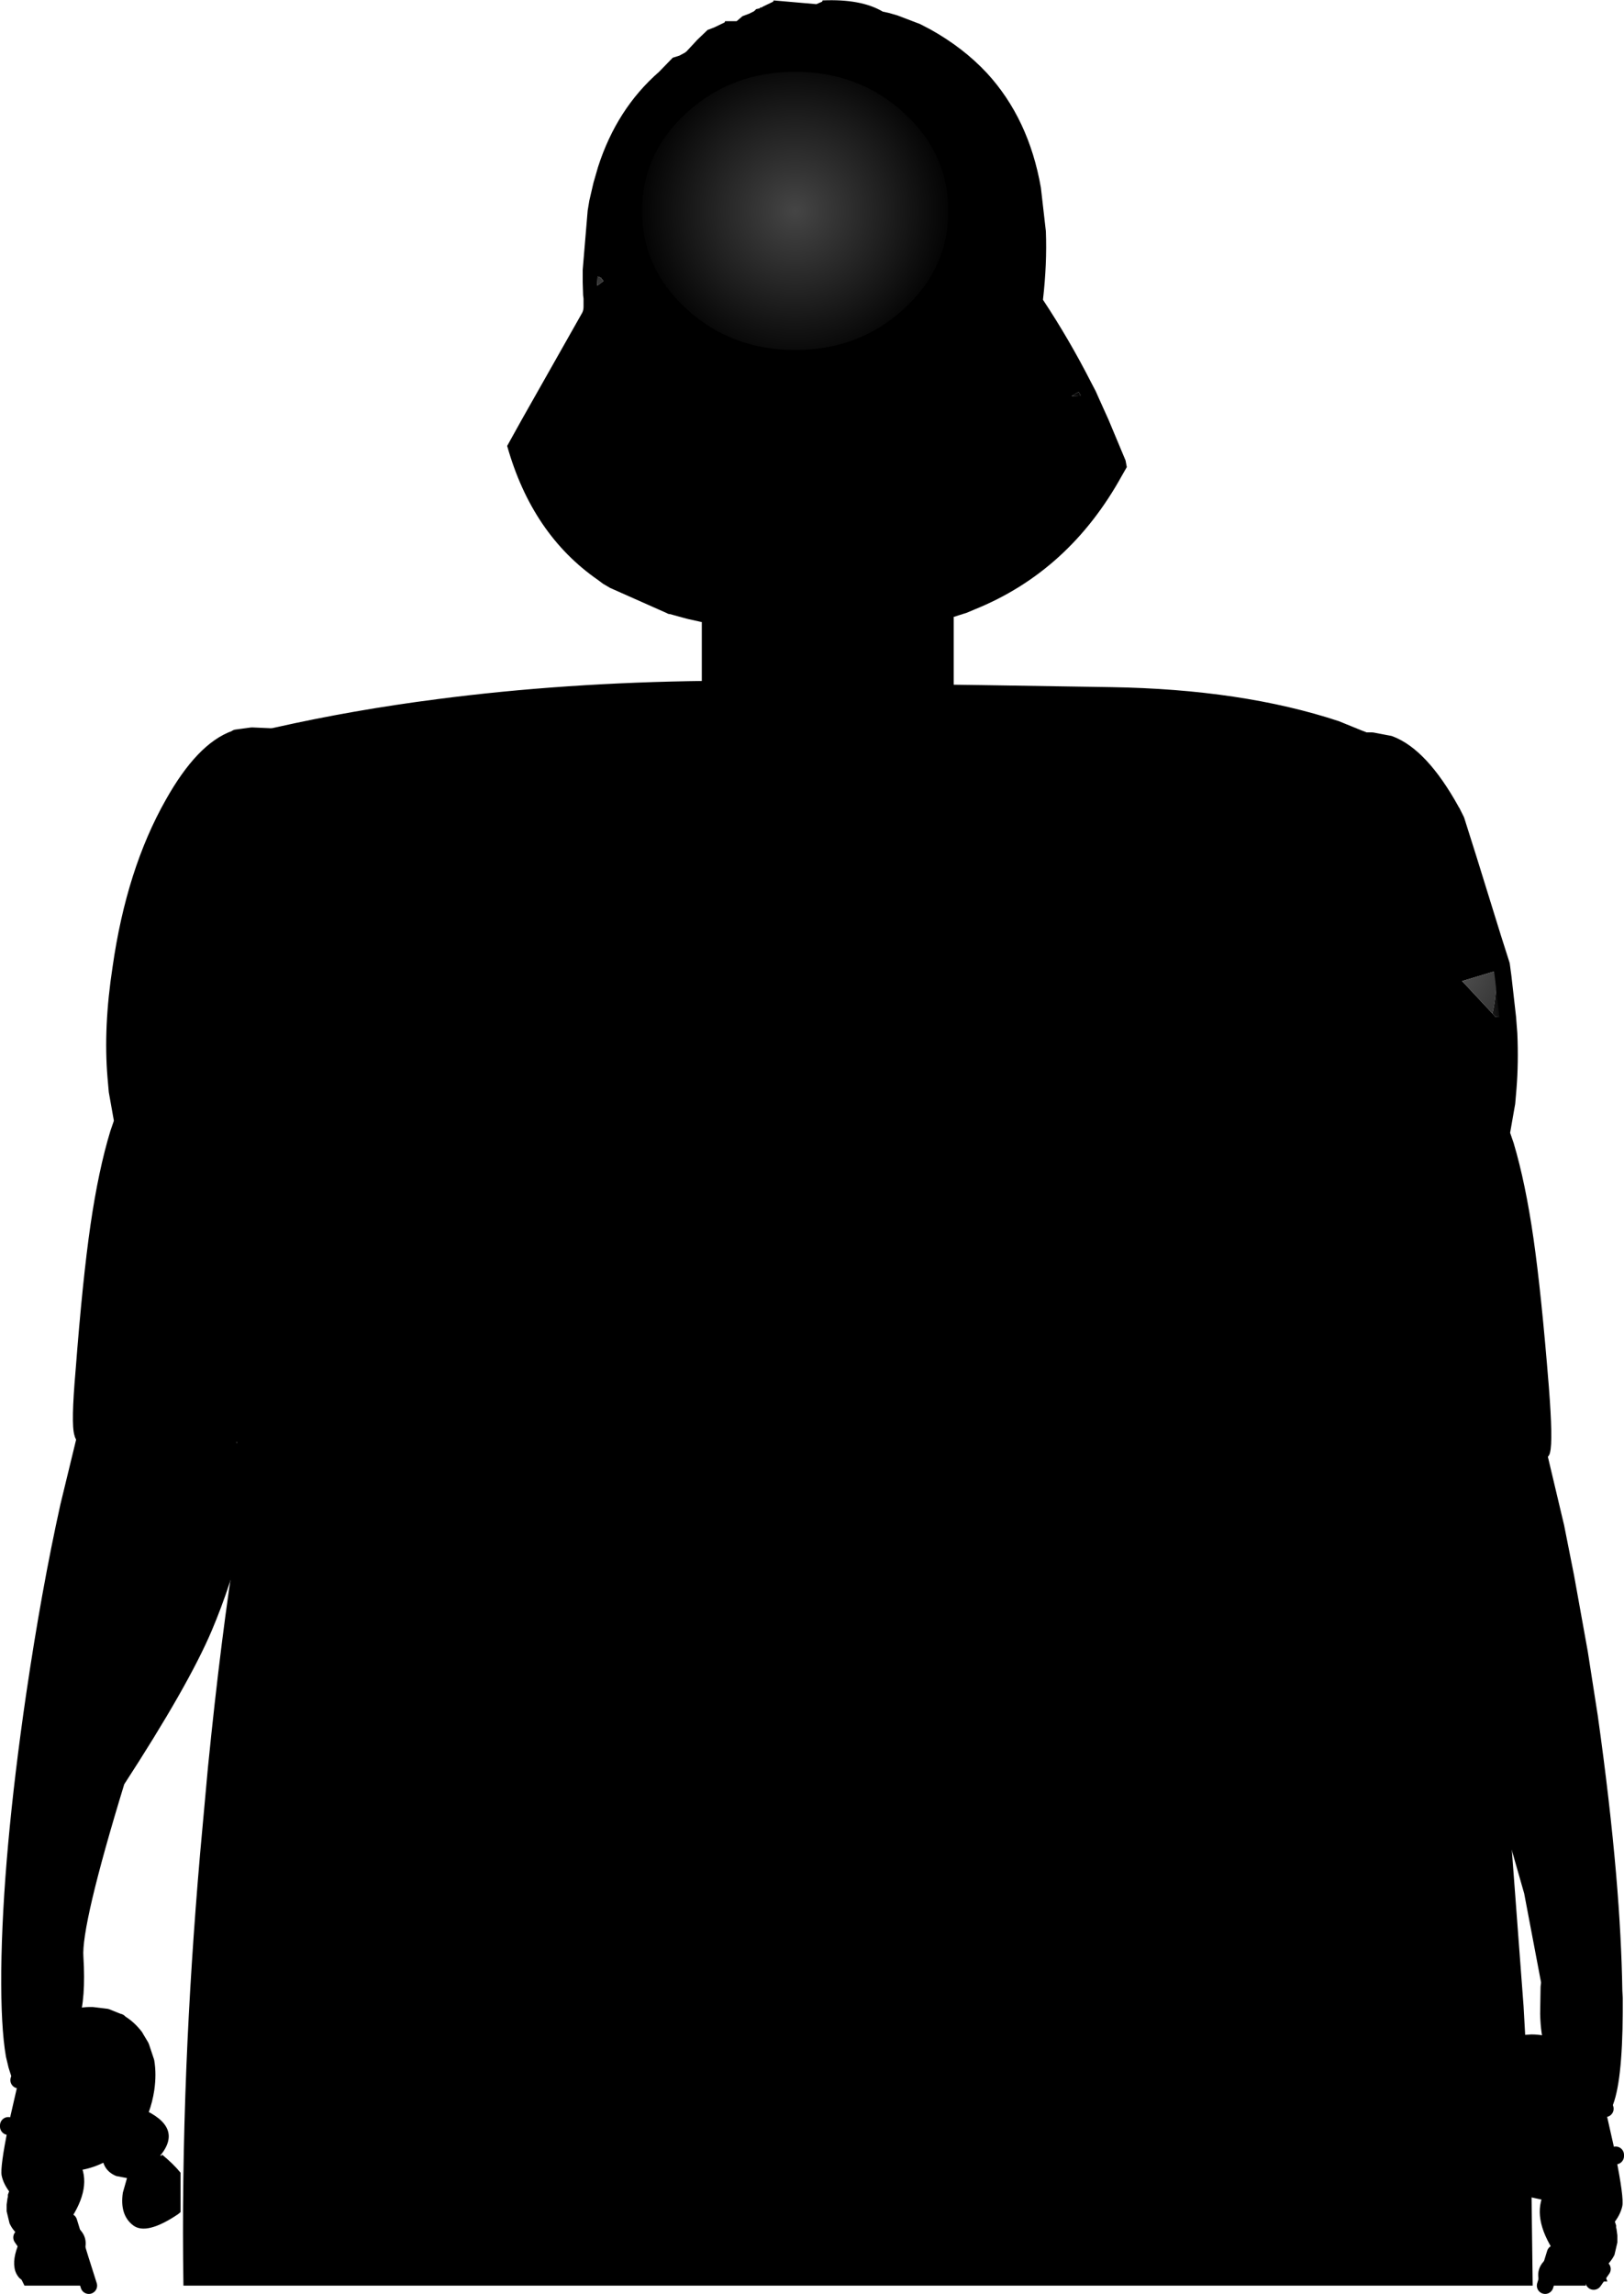 <?xml version="1.0" encoding="UTF-8" standalone="no"?>
<svg xmlns:xlink="http://www.w3.org/1999/xlink" height="276.25px" width="195.65px" xmlns="http://www.w3.org/2000/svg">
  <g transform="matrix(1.0, 0.0, 0.0, 1.0, 97.8, 137.6)">
    <path d="M-12.75 -62.6 L-13.1 -62.65 -13.55 -62.75 -14.9 -63.05 -15.65 -63.25 -17.1 -63.65 -17.2 -63.65 -17.35 -63.7 -17.55 -63.8 -24.3 -66.8 -25.15 -67.3 -25.75 -67.75 Q-33.7 -73.25 -36.7 -83.9 L-34.95 -87.05 -27.65 -99.95 Q-27.5 -100.25 -27.5 -100.65 L-27.5 -101.65 -27.55 -102.05 -27.6 -103.6 -27.6 -105.1 -27.0 -112.25 -26.8 -113.45 -26.3 -115.6 -25.75 -117.5 Q-23.5 -124.5 -18.4 -128.95 L-16.75 -130.65 -15.95 -130.9 -15.3 -131.25 -15.1 -131.4 -13.8 -132.8 -12.55 -134.0 -12.4 -134.05 -11.75 -134.3 -10.5 -134.9 -10.45 -135.05 -9.05 -135.05 -8.35 -135.65 -7.55 -135.95 -6.95 -136.25 -6.7 -136.5 -6.25 -136.6 -6.25 -136.7 -6.05 -136.7 -5.9 -136.8 -4.65 -137.4 -4.6 -137.55 0.55 -137.1 1.25 -137.4 1.3 -137.55 Q5.95 -137.75 8.55 -136.2 L9.25 -136.05 10.3 -135.75 13.05 -134.7 14.3 -134.05 Q18.25 -131.85 21.1 -128.8 26.15 -123.3 27.6 -115.0 L28.2 -109.75 Q28.35 -105.85 27.85 -101.5 31.0 -96.75 33.65 -91.55 L34.2 -90.5 34.6 -89.6 35.75 -87.05 37.8 -82.15 37.95 -81.35 37.35 -80.3 Q31.0 -68.8 19.6 -64.2 L18.65 -63.8 17.7 -63.5 17.25 -63.35 16.8 -63.2 16.6 -63.15 16.6 -55.15 20.25 -55.1 36.05 -54.85 Q51.85 -54.6 63.5 -50.75 L66.2 -49.65 66.85 -49.4 69.6 -48.0 Q73.35 -46.6 77.0 -40.05 L77.05 -39.9 77.15 -39.8 77.35 -39.4 77.4 -39.3 77.65 -38.8 79.15 -34.05 81.1 -28.75 82.05 -24.7 83.1 -21.4 83.15 -20.8 82.5 -20.7 78.35 -19.45 82.0 -15.55 82.35 -15.15 83.85 -15.05 84.0 -13.1 Q84.15 -9.65 83.9 -6.55 L83.75 -4.8 83.1 -1.1 83.6 0.35 Q85.0 5.05 85.95 11.65 86.9 18.25 87.8 29.5 88.3 35.95 87.95 37.15 L87.5 37.2 89.6 46.05 89.65 46.25 90.85 52.3 92.5 61.45 93.7 69.15 Q95.15 79.45 95.9 88.15 96.55 95.75 96.65 102.15 L96.7 103.05 96.7 104.75 Q96.65 113.2 95.45 115.85 L95.6 116.35 96.85 121.9 96.85 122.05 Q97.85 127.05 97.65 128.05 97.45 129.0 96.75 129.95 L96.9 130.4 96.9 130.5 96.9 130.55 96.9 130.65 96.95 130.85 97.05 131.6 97.05 132.45 96.7 133.95 Q96.2 134.95 95.25 135.65 L95.85 137.15 94.2 137.15 93.25 137.15 93.25 137.65 88.35 137.65 87.8 137.65 Q86.75 135.15 89.55 133.75 86.65 129.4 88.3 126.35 L86.7 126.0 86.85 137.65 -75.7 137.65 Q-75.9 125.15 -75.35 111.4 -74.85 99.05 -73.7 85.7 L-72.75 75.25 Q-71.15 59.25 -69.3 47.85 L-69.3 46.55 Q-70.95 53.05 -73.2 58.35 -75.95 64.85 -83.75 76.85 -89.05 94.15 -88.75 98.1 -88.45 103.05 -89.3 105.55 -88.05 105.05 -86.65 105.1 L-85.0 105.3 -83.5 105.9 -83.45 105.9 -83.3 106.05 Q-82.3 106.65 -81.5 107.7 L-81.5 107.75 -81.45 107.8 -80.85 108.8 -80.8 108.9 -80.2 110.7 Q-79.95 112.2 -80.2 113.95 -80.4 115.3 -80.85 116.5 L-80.75 116.45 -80.7 116.35 Q-75.65 118.55 -78.5 122.0 L-78.3 122.0 -78.3 121.85 Q-76.9 123.0 -76.05 124.05 L-76.05 128.8 -76.35 129.05 Q-80.15 131.6 -81.75 130.4 -83.4 129.15 -83.0 126.45 L-82.5 124.7 -83.8 124.45 Q-85.5 123.75 -85.5 121.8 -86.8 122.5 -88.25 122.75 -86.6 125.75 -89.5 129.95 -86.35 131.55 -88.1 134.5 L-87.1 137.65 -94.85 137.65 -95.2 136.95 -95.45 136.75 Q-95.95 136.2 -96.05 135.5 -96.3 134.05 -95.2 131.85 -96.2 131.15 -96.65 130.15 L-97.0 128.7 -97.0 127.9 -96.9 127.15 -96.85 126.95 -96.85 126.85 -96.85 126.8 -96.85 126.7 -96.7 126.3 Q-97.4 125.35 -97.6 124.4 -97.8 123.4 -96.8 118.5 L-96.8 118.35 -95.55 112.9 -95.4 112.4 -95.8 111.15 -96.1 109.9 Q-96.7 106.45 -96.65 99.8 -96.5 86.0 -93.65 66.5 -91.8 53.95 -89.55 43.8 L-87.45 35.15 Q-87.75 35.5 -87.85 35.05 -88.25 33.9 -87.7 27.55 -86.85 16.5 -85.9 10.0 -84.95 3.5 -83.55 -1.1 L-83.05 -2.55 -83.7 -6.2 -83.85 -7.9 Q-84.35 -13.85 -83.25 -21.0 -81.6 -32.6 -76.95 -40.8 -73.3 -47.3 -69.45 -48.65 L-69.6 -48.8 -69.3 -48.9 -67.55 -49.35 -65.3 -49.85 -64.6 -50.0 Q-55.25 -52.1 -45.15 -53.4 -29.8 -55.4 -12.75 -55.6 L-12.75 -62.6 M11.4 -124.4 Q5.85 -129.45 -2.0 -129.45 -9.85 -129.45 -15.4 -124.4 -20.95 -119.35 -20.95 -112.2 -20.95 -105.05 -15.4 -100.0 -9.85 -94.95 -2.0 -94.95 5.85 -94.95 11.4 -100.0 16.95 -105.05 16.95 -112.2 16.95 -119.35 11.4 -124.4 M-2.3 -90.6 L-14.05 -75.5 13.6 -75.5 13.05 -76.4 13.6 -75.5 -14.05 -75.5 -2.3 -90.6 M-1.5 -87.05 L-1.5 -86.4 -1.5 -82.2 -1.5 -78.85 -1.5 -77.8 -1.5 -76.75 -1.5 -77.8 -1.5 -78.85 -1.5 -82.2 -1.5 -86.4 -1.5 -87.05 M4.5 -89.65 L4.25 -90.05 4.5 -89.65 M1.85 -87.05 L1.85 -86.4 1.85 -82.2 1.85 -78.85 1.85 -77.8 1.85 -78.85 1.85 -82.2 1.85 -86.4 1.85 -87.05 M7.75 -82.2 L6.75 -81.2 7.75 -82.2 M32.4 -89.95 L32.15 -90.4 31.3 -89.9 32.4 -89.95 M-25.4 -104.15 L-25.8 -104.3 -25.85 -103.2 -25.1 -103.75 -25.4 -104.15 M-12.75 -55.6 L-12.75 -52.85 -9.7 -51.45 -8.5 -50.95 -6.8 -50.35 Q-3.15 -49.15 0.35 -48.85 -3.15 -49.15 -6.8 -50.35 L-8.5 -50.95 -9.7 -51.45 -12.75 -52.85 -12.75 -55.6 M-55.6 -14.05 L-57.3 -9.15 -58.5 -6.65 -59.9 -4.5 Q-65.15 2.65 -66.75 4.2 -65.15 2.65 -59.9 -4.5 L-58.5 -6.65 -57.3 -9.15 -55.6 -14.05 M-69.45 -48.65 L-69.3 -48.75 -67.45 -49.0 -65.2 -48.9 -67.45 -49.0 -69.3 -48.75 -69.45 -48.65 M-80.8 9.85 Q-80.45 7.65 -78.85 6.1 L-78.75 6.0 Q-77.15 4.5 -75.15 4.5 L-74.9 4.5 -73.45 4.9 Q-72.6 5.25 -72.0 6.1 -71.4 6.9 -71.15 7.9 -70.95 8.85 -71.1 10.0 -71.45 12.3 -73.1 13.9 L-73.55 14.3 Q-75.05 15.5 -76.8 15.55 -78.5 15.5 -79.55 14.4 -78.5 15.5 -76.8 15.55 -75.05 15.5 -73.55 14.3 L-73.1 13.9 Q-71.45 12.3 -71.1 10.0 -70.95 8.85 -71.15 7.9 -71.4 6.9 -72.0 6.1 -72.6 5.25 -73.45 4.9 L-74.9 4.5 -75.15 4.5 Q-77.15 4.5 -78.75 6.0 L-80.2 4.55 -80.8 9.85 -80.85 10.15 -80.85 10.25 -80.85 10.15 -80.8 9.85 M-79.55 14.4 L-80.0 13.9 Q-81.1 12.35 -80.85 10.25 -81.8 16.55 -83.45 22.85 L-83.65 23.7 Q-82.6 21.25 -81.65 20.2 -80.7 17.15 -79.55 14.4 M-67.05 4.45 Q-68.4 5.55 -69.2 5.4 L-69.3 5.4 Q-69.85 4.8 -70.4 4.5 L-71.55 4.25 Q-72.5 4.25 -73.45 4.9 -72.5 4.25 -71.55 4.25 L-70.4 4.5 Q-69.85 4.8 -69.3 5.4 L-69.2 5.4 Q-68.4 5.55 -67.05 4.45 L-66.95 4.35 -66.95 4.25 -67.05 4.45 M-80.2 4.55 L-79.95 -1.1 Q-80.05 -5.65 -81.1 -5.6 -81.95 -5.6 -83.05 -2.55 -81.95 -5.6 -81.1 -5.6 -80.05 -5.65 -79.95 -1.1 L-80.2 4.55 M-69.15 -1.05 Q-67.75 0.5 -66.95 4.25 -67.75 0.5 -69.15 -1.05 M-66.75 4.2 L-66.95 4.35 -66.85 4.7 -66.75 4.2 M-67.25 25.4 L-67.15 24.95 Q-65.45 13.9 -66.65 6.0 L-66.85 4.7 -66.65 6.0 Q-65.45 13.9 -67.15 24.95 L-67.25 25.4 -67.3 25.75 -68.7 32.65 -69.3 35.05 -69.3 36.25 -67.35 26.85 -67.25 25.4 M-69.3 12.8 Q-70.3 12.45 -70.5 10.05 L-70.6 7.9 -70.4 4.5 -70.6 7.9 -70.5 10.05 Q-70.3 12.45 -69.3 12.8 M-95.4 112.4 L-94.95 111.1 Q-94.5 110.0 -93.7 109.0 L-92.55 107.7 Q-91.0 106.15 -89.3 105.55 -91.0 106.15 -92.55 107.7 L-93.7 109.0 Q-94.5 110.0 -94.95 111.1 L-95.4 112.4 M-87.45 35.15 L-87.45 35.05 -86.9 33.2 Q-85.2 27.1 -83.65 23.7 -85.2 29.5 -86.85 33.9 L-87.35 35.05 -87.45 35.15 -87.35 35.05 -86.85 33.9 Q-85.2 29.5 -83.65 23.7 -85.2 27.1 -86.9 33.2 L-87.45 35.05 -87.45 35.15 M-80.85 67.65 L-91.5 88.35 -83.75 76.85 -80.85 67.65 -80.7 66.5 Q-78.9 53.95 -78.15 43.8 L-77.75 35.05 -77.75 33.2 Q-77.6 19.4 -80.3 19.45 -80.95 19.4 -81.65 20.2 -80.95 19.4 -80.3 19.45 -77.6 19.4 -77.75 33.2 L-77.75 35.05 -78.15 43.8 Q-78.9 53.95 -80.7 66.5 L-80.85 67.65 -83.75 76.85 -91.5 88.35 -80.85 67.65 M-17.0 66.55 L-17.0 77.3 19.25 77.3 19.25 66.55 -17.0 66.55 19.25 66.55 19.25 77.3 -17.0 77.3 -17.0 66.55 M82.05 -24.7 L79.15 -34.05 82.05 -24.7 M78.9 7.7 Q80.5 9.25 80.85 11.5 L80.25 6.1 78.8 7.6 78.9 7.7 M80.35 15.15 L80.05 15.65 79.65 16.15 79.25 16.45 Q78.25 17.25 76.85 17.25 L76.65 17.25 Q74.7 17.2 73.15 15.65 71.5 14.0 71.2 11.65 70.85 9.3 72.05 7.7 72.65 6.8 73.5 6.45 L74.0 6.2 75.2 6.05 75.75 6.05 Q76.95 6.2 78.05 7.0 L78.8 7.6 78.05 7.0 Q76.95 6.2 75.75 6.05 L75.2 6.05 74.0 6.2 73.5 6.45 Q72.65 6.8 72.05 7.7 70.85 9.3 71.2 11.65 71.5 14.0 73.15 15.65 74.7 17.2 76.65 17.25 L76.85 17.25 Q78.25 17.25 79.25 16.45 L79.65 16.15 80.05 15.65 80.35 15.15 Q81.15 17.85 81.45 21.25 L81.7 22.05 81.5 21.85 Q80.9 21.25 80.35 21.25 79.95 21.25 79.6 21.55 77.7 23.3 77.8 35.25 L77.8 37.15 78.2 45.25 78.2 46.05 Q78.7 53.25 79.75 61.65 L80.75 69.15 80.95 70.3 83.8 79.65 83.8 79.7 83.8 79.65 80.95 70.3 80.75 69.15 79.75 61.65 Q78.7 53.25 78.2 46.05 L78.2 45.25 77.8 37.15 77.8 35.25 Q77.7 23.3 79.6 21.55 79.95 21.25 80.35 21.25 80.9 21.25 81.5 21.85 L81.7 22.05 Q82.65 23.1 83.7 25.6 L83.5 24.75 Q81.85 18.3 80.9 11.8 81.15 13.7 80.35 15.15 M80.25 6.1 Q79.95 2.95 80.0 0.35 80.05 -4.25 81.15 -4.25 82.0 -4.25 83.1 -1.1 82.0 -4.25 81.15 -4.25 80.05 -4.25 80.0 0.35 79.95 2.95 80.25 6.1 M80.85 11.5 L80.9 11.8 80.85 11.5 M79.65 16.15 L81.45 21.25 79.65 16.15 M66.85 -48.4 L67.5 -48.4 69.6 -48.0 67.5 -48.4 66.85 -48.4 M5.1 -48.85 Q8.55 -49.15 11.85 -50.45 L13.6 -51.2 Q15.1 -51.95 16.6 -52.85 L16.6 -55.15 16.6 -52.85 Q15.1 -51.95 13.6 -51.2 L11.85 -50.45 Q8.55 -49.15 5.1 -48.85 M83.8 79.65 Q76.55 68.35 73.65 61.85 L73.25 60.85 71.2 55.3 Q70.0 51.7 69.1 47.7 L69.1 56.45 69.1 47.7 68.75 46.05 68.55 45.05 67.35 38.1 67.2 37.15 Q65.45 24.35 66.7 15.25 L66.8 14.4 67.0 13.35 63.7 8.9 67.0 13.35 66.8 14.4 66.7 15.25 Q65.45 24.35 67.2 37.15 L67.35 38.1 68.55 45.05 68.75 46.05 69.1 47.7 Q70.0 51.7 71.2 55.3 L73.25 60.85 73.65 61.85 Q76.55 68.35 83.8 79.65 L83.8 79.8 84.3 84.7 85.75 104.0 86.0 108.45 86.7 108.4 Q88.05 108.4 89.35 108.9 88.8 107.35 88.75 104.9 L88.8 101.7 88.85 101.3 88.85 101.1 88.85 101.0 86.8 90.2 83.8 79.7 83.8 79.65 M70.45 6.05 L71.55 5.8 71.6 5.8 Q72.55 5.8 73.5 6.45 72.55 5.8 71.6 5.8 L71.55 5.8 70.45 6.05 70.6 8.85 Q70.8 14.55 69.05 14.55 68.4 14.55 67.45 13.75 L67.0 13.35 Q67.7 9.25 69.0 7.35 69.65 6.45 70.45 6.05 69.65 6.45 69.0 7.35 67.7 9.25 67.0 13.35 L67.45 13.75 Q68.4 14.55 69.05 14.55 70.8 14.55 70.6 8.85 L70.45 6.05 M63.5 0.55 L60.55 -3.4 59.95 -4.2 Q58.1 -6.75 56.8 -10.2 58.1 -6.75 59.95 -4.2 L60.55 -3.4 63.5 0.55 M87.5 37.2 L87.4 37.15 86.9 35.95 Q85.25 31.5 83.7 25.6 85.2 29.05 86.95 35.25 L87.5 37.15 87.5 37.2 87.5 37.15 86.95 35.25 Q85.2 29.05 83.7 25.6 85.25 31.5 86.9 35.95 L87.4 37.15 87.5 37.2 M70.65 59.05 L71.2 55.3 70.65 59.05 M80.95 70.3 L91.6 91.35 89.6 88.45 83.8 79.7 89.6 88.45 91.6 91.35 80.95 70.3 M-88.1 134.5 L-89.5 129.95 -88.1 134.5 M-93.75 133.95 L-95.2 131.85 -93.75 133.95 M89.55 133.75 L88.35 137.65 89.55 133.75 M94.2 137.15 L95.25 135.65 94.2 137.15 M86.7 126.0 L85.55 125.4 86.7 126.0 M80.9 120.05 Q80.4 118.8 80.25 117.4 79.7 113.65 81.6 111.05 82.35 110.0 83.35 109.35 84.5 108.6 86.0 108.45 84.5 108.6 83.35 109.35 82.35 110.0 81.6 111.05 79.7 113.65 80.25 117.4 80.4 118.8 80.9 120.05 M95.45 115.85 Q94.65 113.1 92.6 111.05 91.05 109.5 89.35 108.9 91.05 109.5 92.6 111.05 94.65 113.1 95.45 115.85" fill="#000000" fill-rule="evenodd" stroke="none"/>
    <path d="M11.4 -124.4 Q16.95 -119.35 16.95 -112.2 16.95 -105.05 11.4 -100.0 5.85 -94.95 -2.0 -94.95 -9.85 -94.95 -15.4 -100.0 -20.95 -105.05 -20.95 -112.2 -20.95 -119.35 -15.4 -124.4 -9.85 -129.45 -2.0 -129.45 5.85 -129.45 11.4 -124.4" fill="url(#gradient0)" fill-rule="evenodd" stroke="none"/>
    <path d="M-25.4 -104.15 L-25.1 -103.75 -25.85 -103.2 -25.8 -104.3 -25.4 -104.15 M32.4 -89.95 L31.3 -89.9 32.15 -90.4 32.4 -89.95" fill="url(#gradient1)" fill-rule="evenodd" stroke="none"/>
    <path d="M-67.05 4.45 L-66.95 4.25 -66.95 4.35 -67.05 4.45" fill="url(#gradient2)" fill-rule="evenodd" stroke="none"/>
    <path d="M82.5 -20.7 Q82.55 -17.95 82.0 -15.55 L78.35 -19.45 82.5 -20.7" fill="url(#gradient3)" fill-rule="evenodd" stroke="none"/>
    <path d="M83.1 -21.4 L83.3 -19.9 83.85 -15.05 82.35 -15.15 82.0 -15.55 Q82.55 -17.95 82.5 -20.7 L83.15 -20.8 83.1 -21.4" fill="url(#gradient4)" fill-rule="evenodd" stroke="none"/>
    <path d="M16.6 -63.15 L16.6 -55.15 16.6 -52.85 Q15.1 -51.95 13.6 -51.2 L11.85 -50.45 Q8.55 -49.15 5.1 -48.85 M-12.75 -55.6 L-12.75 -62.6 M11.4 -124.4 Q16.95 -119.35 16.95 -112.2 16.95 -105.05 11.4 -100.0 5.85 -94.95 -2.0 -94.95 -9.85 -94.95 -15.4 -100.0 -20.95 -105.05 -20.95 -112.2 -20.95 -119.35 -15.4 -124.4 -9.85 -129.45 -2.0 -129.45 5.85 -129.45 11.4 -124.4 M6.75 -81.2 L7.75 -82.2 M1.85 -77.8 L1.85 -78.85 1.85 -82.2 1.85 -86.4 1.85 -87.05 M4.25 -90.05 L4.5 -89.65 M-1.5 -76.75 L-1.5 -77.8 -1.5 -78.85 -1.5 -82.2 -1.5 -86.4 -1.5 -87.05 M13.05 -76.4 L13.6 -75.5 -14.05 -75.5 -2.3 -90.6 M0.35 -48.85 Q-3.15 -49.15 -6.8 -50.35 L-8.5 -50.95 -9.7 -51.45 -12.75 -52.85 -12.75 -55.6 M-17.0 66.55 L19.25 66.55 19.25 77.3 -17.0 77.3 -17.0 66.55" fill="none" stroke="#000000" stroke-linecap="round" stroke-linejoin="round" stroke-width="1.0"/>
    <path d="M69.6 -48.0 Q73.35 -46.6 77.0 -40.05 L77.05 -39.9 77.15 -39.8 77.35 -39.4 77.4 -39.3 77.65 -38.8 79.15 -34.05 82.05 -24.7 83.1 -21.4 83.3 -19.9 83.85 -15.05 84.0 -13.1 Q84.15 -9.65 83.9 -6.55 L83.75 -4.8 83.1 -1.1 83.6 0.35 Q85.0 5.05 85.95 11.65 86.9 18.25 87.8 29.5 88.3 35.95 87.95 37.15 L87.5 37.2 89.6 46.05 89.65 46.25 90.85 52.3 92.5 61.45 93.7 69.15 Q95.15 79.45 95.9 88.15 96.55 95.75 96.65 102.15 L96.7 103.05 96.7 104.75 Q96.65 113.2 95.45 115.85 L95.6 116.35 M96.85 121.9 L96.85 122.05 M88.3 126.35 L86.7 126.0 85.55 125.4 M-69.3 46.55 Q-70.95 53.05 -73.2 58.35 -75.95 64.85 -83.75 76.85 -89.05 94.15 -88.75 98.1 -88.45 103.05 -89.3 105.55 -88.05 105.05 -86.65 105.1 L-85.0 105.3 -83.5 105.9 -83.45 105.9 -83.3 106.05 Q-82.3 106.65 -81.5 107.7 L-81.5 107.75 -81.45 107.8 -80.85 108.8 -80.8 108.9 -80.2 110.7 Q-79.95 112.2 -80.2 113.95 -80.4 115.3 -80.85 116.5 M-85.5 121.8 Q-86.8 122.5 -88.25 122.75 M-88.1 134.5 L-87.1 137.65 M-96.8 118.5 L-96.8 118.35 M-95.55 112.9 L-95.4 112.4 -95.8 111.15 -96.1 109.9 Q-96.7 106.45 -96.65 99.8 -96.5 86.0 -93.65 66.5 -91.8 53.95 -89.55 43.8 L-87.45 35.15 Q-87.75 35.5 -87.85 35.05 -88.25 33.9 -87.7 27.55 -86.85 16.5 -85.9 10.0 -84.95 3.5 -83.55 -1.1 L-83.05 -2.55 -83.7 -6.2 -83.85 -7.9 Q-84.35 -13.85 -83.25 -21.0 -81.6 -32.6 -76.95 -40.8 -73.3 -47.3 -69.45 -48.65 L-69.3 -48.75 -67.45 -49.0 -65.2 -48.9 M-66.75 4.2 Q-65.15 2.65 -59.9 -4.5 L-58.5 -6.65 -57.3 -9.15 -55.6 -14.05 M-78.75 6.0 L-78.85 6.1 Q-80.45 7.65 -80.8 9.85 L-80.85 10.15 -80.85 10.25 Q-81.1 12.35 -80.0 13.9 L-79.55 14.4 Q-78.5 15.5 -76.8 15.55 -75.05 15.5 -73.55 14.3 L-73.1 13.9 Q-71.45 12.3 -71.1 10.0 -70.95 8.85 -71.15 7.9 -71.4 6.9 -72.0 6.1 -72.6 5.25 -73.45 4.9 L-74.9 4.5 -75.15 4.5 Q-77.15 4.5 -78.75 6.0 L-80.2 4.55 -80.8 9.85 M-83.05 -2.55 Q-81.95 -5.6 -81.1 -5.6 -80.05 -5.65 -79.95 -1.1 L-80.2 4.55 M-73.45 4.9 Q-72.5 4.25 -71.55 4.25 L-70.4 4.5 Q-69.85 4.8 -69.3 5.4 L-69.2 5.4 Q-68.4 5.55 -67.05 4.45 L-66.95 4.35 -66.95 4.25 Q-67.75 0.5 -69.15 -1.05 M-66.95 4.35 L-66.75 4.2 M-66.85 4.7 L-66.65 6.0 Q-65.45 13.9 -67.15 24.95 L-67.25 25.4 -67.3 25.75 -68.7 32.65 -69.3 35.05 M-66.85 4.7 L-66.95 4.35 M-70.4 4.5 L-70.6 7.9 -70.5 10.05 Q-70.3 12.45 -69.3 12.8 M-80.85 10.25 Q-81.8 16.55 -83.45 22.85 L-83.65 23.7 Q-82.6 21.25 -81.65 20.2 -80.7 17.15 -79.55 14.4 M-81.65 20.2 Q-80.95 19.4 -80.3 19.45 -77.6 19.4 -77.75 33.2 L-77.75 35.05 -78.15 43.8 Q-78.9 53.95 -80.7 66.5 L-80.85 67.65 -83.75 76.85 -91.5 88.35 -80.85 67.65 M-87.45 35.15 L-87.35 35.05 -86.85 33.9 Q-85.2 29.5 -83.65 23.7 -85.2 27.1 -86.9 33.2 L-87.45 35.05 -87.45 35.15 M-89.3 105.55 Q-91.0 106.15 -92.55 107.7 L-93.7 109.0 Q-94.5 110.0 -94.95 111.1 L-95.4 112.4 M78.9 7.7 Q80.5 9.25 80.85 11.5 L80.25 6.1 78.8 7.6 78.9 7.7 M78.8 7.6 L78.05 7.0 Q76.95 6.2 75.75 6.05 L75.2 6.05 74.0 6.2 73.5 6.45 Q72.65 6.8 72.05 7.7 70.85 9.3 71.2 11.65 71.5 14.0 73.15 15.65 74.7 17.2 76.65 17.25 L76.85 17.25 Q78.25 17.25 79.25 16.45 L79.65 16.15 80.05 15.65 80.35 15.15 Q81.15 13.7 80.9 11.8 L80.85 11.5 M83.1 -1.1 Q82.0 -4.25 81.15 -4.25 80.05 -4.25 80.0 0.35 79.95 2.95 80.25 6.1 M83.8 79.7 L83.8 79.65 80.95 70.3 80.75 69.15 79.75 61.65 Q78.7 53.25 78.2 46.05 L78.2 45.25 77.8 37.15 77.8 35.25 Q77.7 23.3 79.6 21.55 79.95 21.25 80.35 21.25 80.9 21.25 81.5 21.85 L81.7 22.05 81.45 21.25 79.65 16.15 M81.7 22.05 Q82.65 23.1 83.7 25.6 L83.5 24.75 Q81.85 18.3 80.9 11.8 M69.6 -48.0 L67.5 -48.4 66.85 -48.4 M56.8 -10.2 Q58.1 -6.75 59.95 -4.2 L60.55 -3.4 63.5 0.55 M69.0 7.35 Q67.7 9.25 67.0 13.35 L67.45 13.75 Q68.4 14.55 69.05 14.55 70.8 14.55 70.6 8.85 L70.45 6.05 Q69.65 6.45 69.0 7.35 M73.5 6.45 Q72.55 5.8 71.6 5.8 L71.55 5.8 70.45 6.05 M69.1 56.45 L69.1 47.7 68.75 46.05 68.55 45.05 67.35 38.1 67.2 37.15 Q65.45 24.35 66.7 15.25 L66.8 14.4 67.0 13.35 63.7 8.9 M69.1 47.7 Q70.0 51.7 71.2 55.3 L73.25 60.85 73.65 61.85 Q76.55 68.35 83.8 79.65 L83.8 79.7 89.6 88.45 91.6 91.35 80.95 70.3 M71.2 55.3 L70.65 59.05 M87.5 37.2 L87.5 37.15 86.95 35.25 Q85.2 29.05 83.7 25.6 85.25 31.5 86.9 35.95 L87.4 37.15 87.5 37.2 M86.0 108.45 L86.7 108.4 Q88.05 108.4 89.35 108.9 88.8 107.35 88.75 104.9 L88.8 101.7 88.85 101.3 88.85 101.1 88.85 101.0 86.8 90.2 83.8 79.7 M89.35 108.9 Q91.05 109.5 92.6 111.05 94.65 113.1 95.45 115.85 M86.0 108.45 Q84.5 108.6 83.35 109.35 82.35 110.0 81.6 111.05 79.7 113.65 80.25 117.4 80.4 118.8 80.9 120.05 M95.25 135.65 L94.2 137.15 M88.35 137.65 L89.55 133.75 M-95.2 131.85 L-93.75 133.95 M-89.5 129.95 L-88.1 134.5" fill="none" stroke="#000000" stroke-linecap="round" stroke-linejoin="round" stroke-width="2.0"/>
  </g>
  <defs>
    <radialGradient cx="0" cy="0" gradientTransform="matrix(0.024, 0.0, 0.0, 0.024, -2.0, -112.2)" gradientUnits="userSpaceOnUse" id="gradient0" r="819.2" spreadMethod="pad">
      <stop offset="0.0" stop-color="#454545"/>
      <stop offset="1.0" stop-color="#000000"/>
    </radialGradient>
    <radialGradient cx="0" cy="0" gradientTransform="matrix(0.057, 0.0, 0.0, 0.057, -0.15, -120.35)" gradientUnits="userSpaceOnUse" id="gradient1" r="819.2" spreadMethod="pad">
      <stop offset="0.0" stop-color="#979797"/>
      <stop offset="1.0" stop-color="#000000"/>
    </radialGradient>
    <radialGradient cx="0" cy="0" gradientTransform="matrix(0.326, 0.0, 0.0, 0.326, -1.15, -112.05)" gradientUnits="userSpaceOnUse" id="gradient2" r="819.2" spreadMethod="pad">
      <stop offset="0.0" stop-color="#454545"/>
      <stop offset="1.0" stop-color="#000000"/>
    </radialGradient>
    <radialGradient cx="0" cy="0" gradientTransform="matrix(-0.021, 0.0, 0.007, 0.025, 69.65, -28.7)" gradientUnits="userSpaceOnUse" id="gradient3" r="819.2" spreadMethod="pad">
      <stop offset="0.0" stop-color="#7c7c7c"/>
      <stop offset="1.0" stop-color="#272727"/>
    </radialGradient>
    <linearGradient gradientTransform="matrix(-0.017, 0.0, 0.004, 0.025, 68.05, -27.5)" gradientUnits="userSpaceOnUse" id="gradient4" spreadMethod="pad" x1="-819.2" x2="819.2">
      <stop offset="0.0" stop-color="#000000"/>
      <stop offset="0.141" stop-color="#323232"/>
      <stop offset="0.349" stop-color="#000b00"/>
      <stop offset="0.514" stop-color="#373737"/>
      <stop offset="0.647" stop-color="#000004"/>
      <stop offset="0.812" stop-color="#222222"/>
      <stop offset="1.0" stop-color="#040000"/>
    </linearGradient>
  </defs>
</svg>
